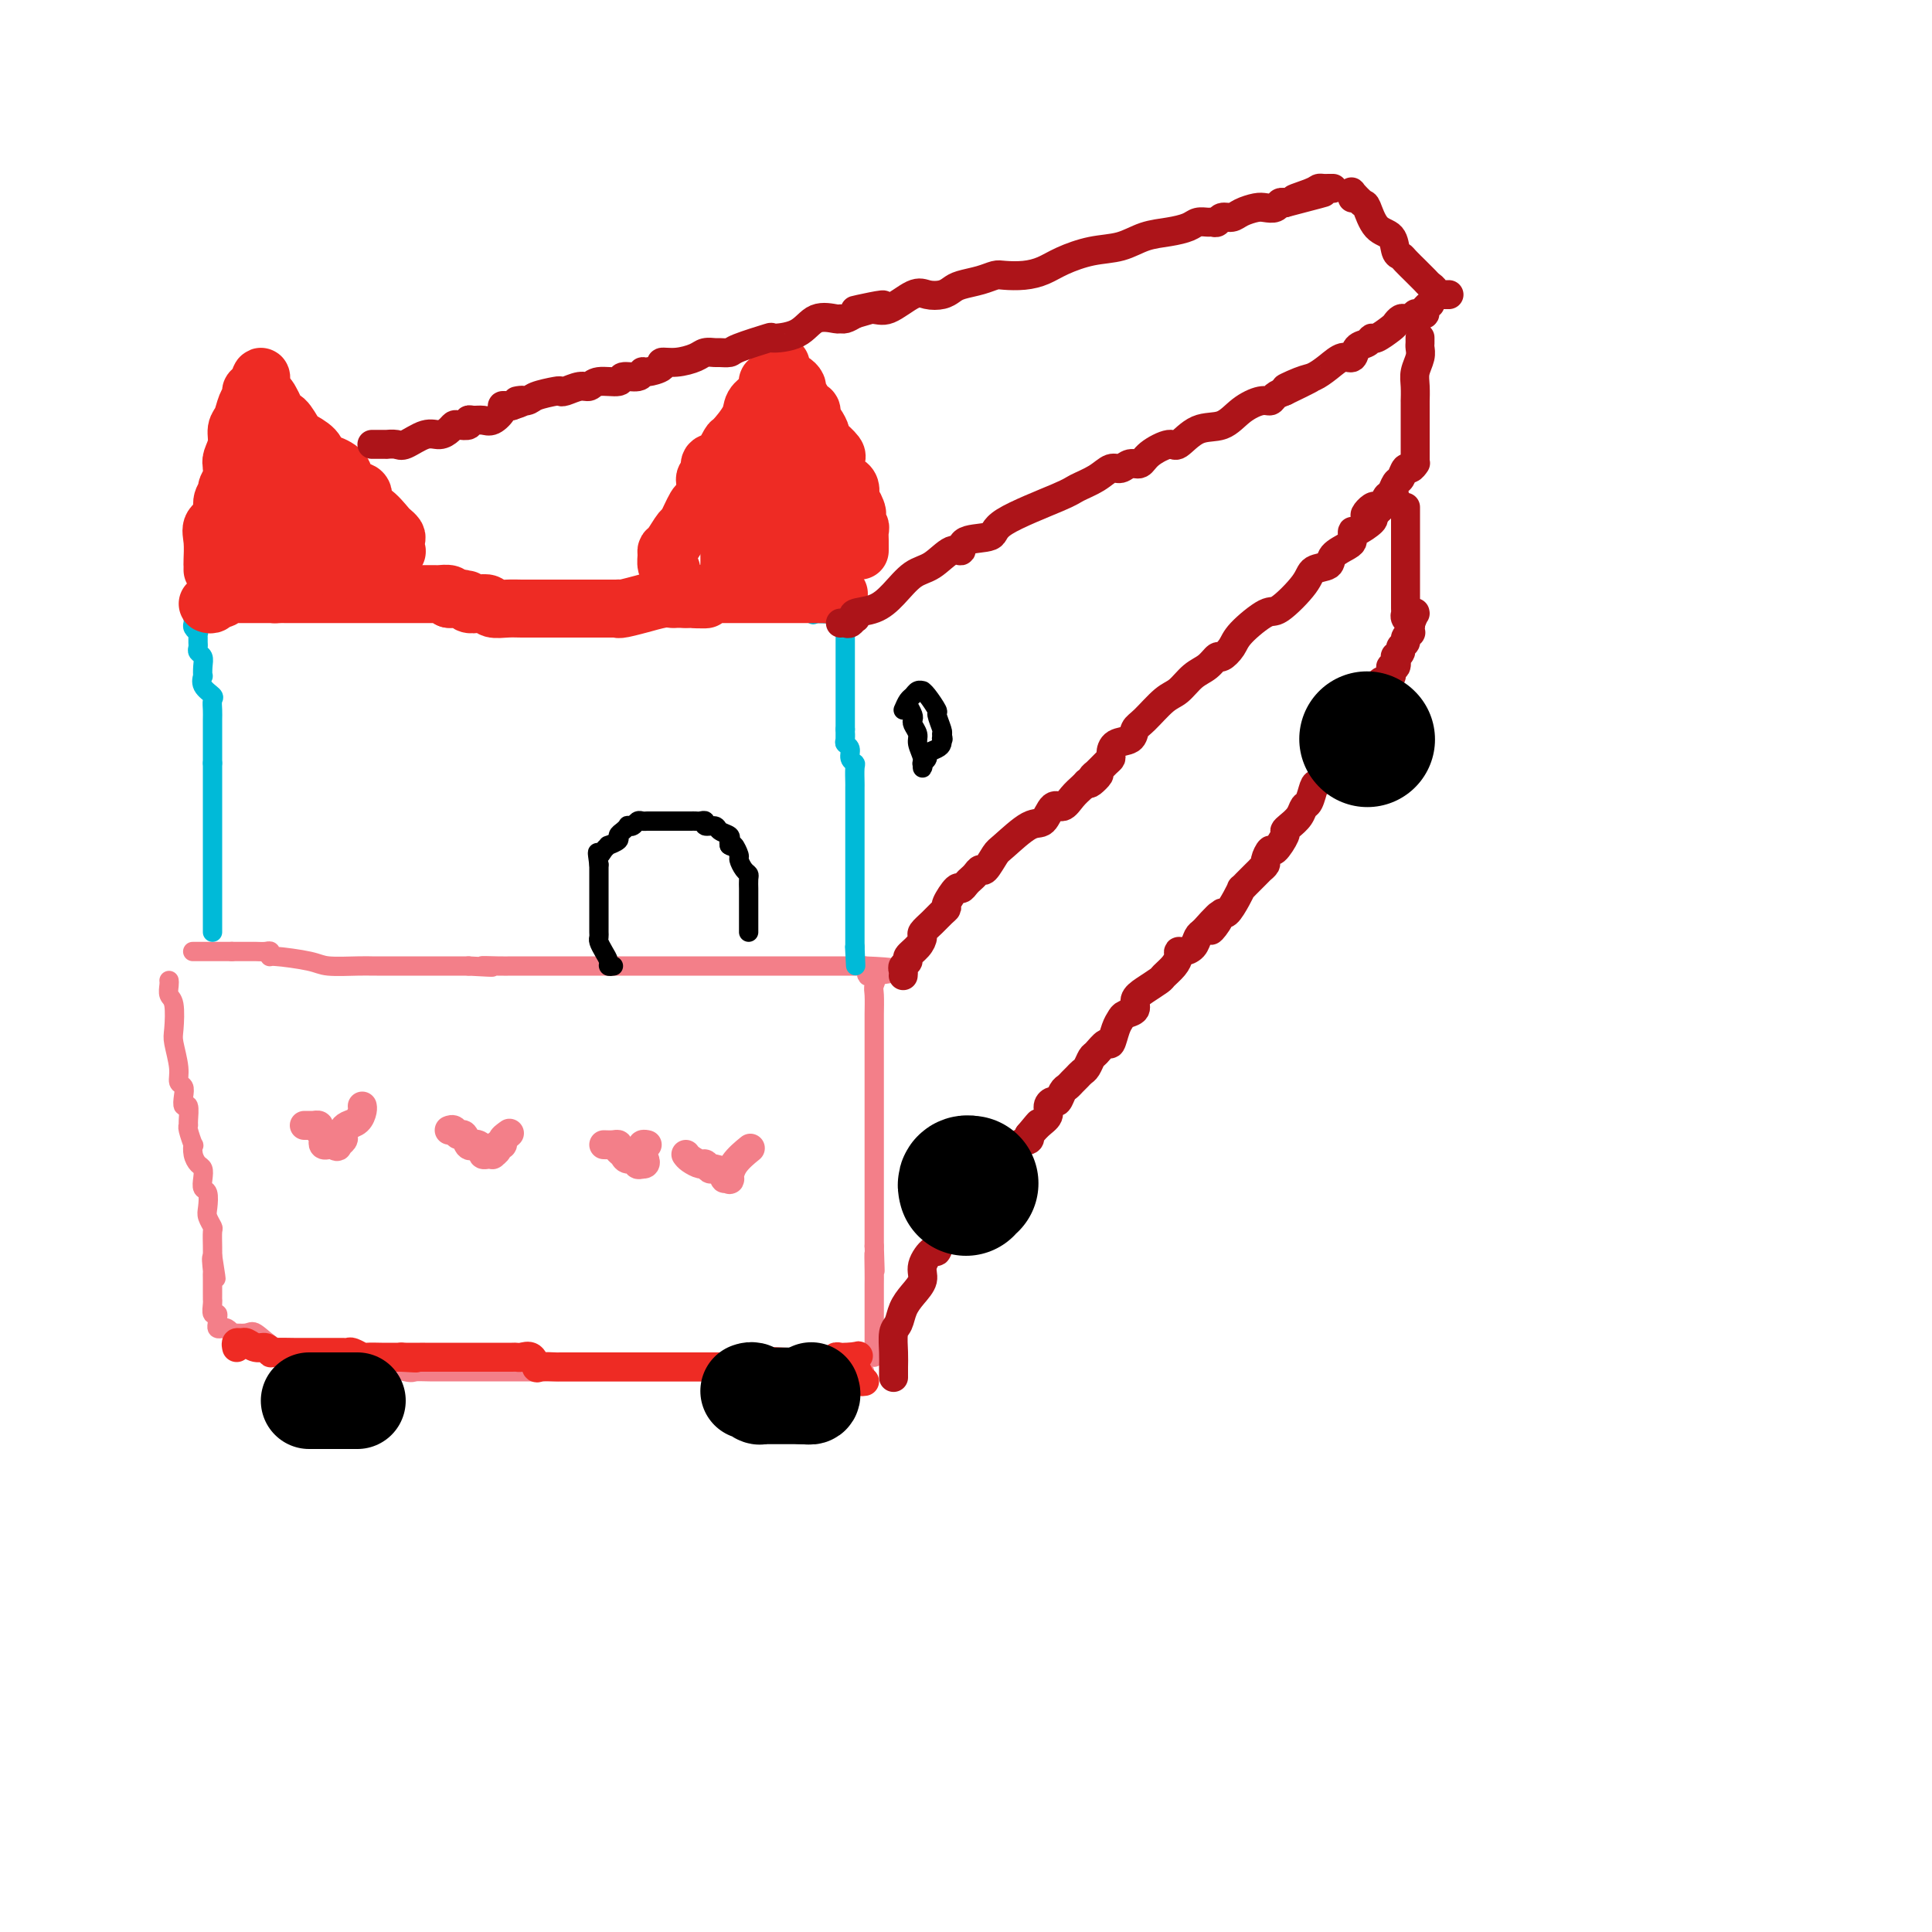 <svg viewBox='0 0 400 400' version='1.1' xmlns='http://www.w3.org/2000/svg' xmlns:xlink='http://www.w3.org/1999/xlink'><g fill='none' stroke='#F37F89' stroke-width='4' stroke-linecap='round' stroke-linejoin='round'><path d='M40,197c-0.089,0.000 -0.177,0.000 0,0c0.177,0.000 0.621,0.000 1,0c0.379,0.000 0.693,0.000 1,0c0.307,0.000 0.607,0.000 1,0c0.393,-0.000 0.879,0.000 1,0c0.121,-0.000 -0.121,0.000 0,0c0.121,0.000 0.607,0.000 1,0c0.393,0.000 0.693,0.000 1,0c0.307,0.000 0.621,-0.000 1,0c0.379,0.000 0.823,0.000 1,0c0.177,-0.000 0.089,0.000 0,0'/><path d='M48,197c1.416,-0.000 0.956,-0.000 1,0c0.044,0.000 0.593,0.000 1,0c0.407,-0.000 0.673,-0.001 1,0c0.327,0.001 0.715,0.004 1,0c0.285,-0.004 0.466,-0.016 1,0c0.534,0.016 1.421,0.060 2,0c0.579,-0.060 0.851,-0.222 1,0c0.149,0.222 0.175,0.830 0,1c-0.175,0.170 -0.551,-0.098 1,0c1.551,0.098 5.030,0.562 7,1c1.970,0.438 2.430,0.849 4,1c1.570,0.151 4.248,0.040 6,0c1.752,-0.040 2.578,-0.011 3,0c0.422,0.011 0.442,0.003 1,0c0.558,-0.003 1.656,-0.001 2,0c0.344,0.001 -0.065,0.000 0,0c0.065,-0.000 0.604,-0.000 1,0c0.396,0.000 0.648,0.000 1,0c0.352,-0.000 0.805,-0.000 1,0c0.195,0.000 0.132,0.000 1,0c0.868,-0.000 2.666,-0.000 4,0c1.334,0.000 2.202,0.000 3,0c0.798,-0.000 1.524,-0.000 2,0c0.476,0.000 0.702,0.000 1,0c0.298,-0.000 0.667,-0.000 1,0c0.333,0.000 0.628,0.000 1,0c0.372,-0.000 0.821,-0.000 1,0c0.179,0.000 0.090,0.000 0,0'/><path d='M97,200c8.116,0.464 3.907,0.124 3,0c-0.907,-0.124 1.489,-0.033 3,0c1.511,0.033 2.136,0.009 3,0c0.864,-0.009 1.966,-0.002 3,0c1.034,0.002 1.998,0.001 3,0c1.002,-0.001 2.041,-0.000 3,0c0.959,0.000 1.838,0.000 3,0c1.162,-0.000 2.607,-0.000 4,0c1.393,0.000 2.734,0.000 4,0c1.266,-0.000 2.457,-0.000 4,0c1.543,0.000 3.440,0.000 5,0c1.560,-0.000 2.785,-0.000 4,0c1.215,0.000 2.419,0.000 4,0c1.581,-0.000 3.537,-0.000 5,0c1.463,0.000 2.433,0.000 3,0c0.567,-0.000 0.730,-0.000 1,0c0.270,0.000 0.648,0.000 1,0c0.352,-0.000 0.677,-0.000 1,0c0.323,0.000 0.642,0.000 1,0c0.358,-0.000 0.753,-0.000 1,0c0.247,0.000 0.344,0.000 1,0c0.656,-0.000 1.869,-0.000 3,0c1.131,0.000 2.178,0.000 3,0c0.822,0.000 1.418,-0.000 2,0c0.582,0.000 1.150,0.000 2,0c0.850,0.000 1.982,-0.000 3,0c1.018,0.000 1.922,0.000 3,0c1.078,0.000 2.330,-0.000 3,0c0.670,0.000 0.757,0.000 1,0c0.243,0.000 0.641,-0.000 1,0c0.359,0.000 0.680,0.000 1,0'/><path d='M179,200c13.138,0.481 4.985,1.683 2,2c-2.985,0.317 -0.800,-0.252 0,0c0.800,0.252 0.214,1.323 0,2c-0.214,0.677 -0.057,0.958 0,2c0.057,1.042 0.015,2.845 0,4c-0.015,1.155 -0.004,1.662 0,2c0.004,0.338 0.001,0.506 0,1c-0.001,0.494 -0.000,1.312 0,2c0.000,0.688 0.000,1.245 0,2c-0.000,0.755 -0.000,1.708 0,2c0.000,0.292 0.000,-0.077 0,0c-0.000,0.077 -0.000,0.598 0,1c0.000,0.402 0.000,0.683 0,1c-0.000,0.317 -0.000,0.671 0,1c0.000,0.329 0.000,0.635 0,1c-0.000,0.365 -0.000,0.790 0,1c0.000,0.210 0.000,0.205 0,1c-0.000,0.795 -0.000,2.392 0,3c0.000,0.608 0.000,0.229 0,1c-0.000,0.771 -0.000,2.694 0,4c0.000,1.306 0.000,1.995 0,3c-0.000,1.005 -0.000,2.327 0,4c0.000,1.673 0.000,3.697 0,5c-0.000,1.303 -0.000,1.885 0,3c0.000,1.115 0.000,2.762 0,4c-0.000,1.238 -0.000,2.068 0,3c0.000,0.932 0.000,1.966 0,3'/><path d='M181,258c0.309,9.279 0.083,3.476 0,2c-0.083,-1.476 -0.022,1.375 0,3c0.022,1.625 0.006,2.025 0,3c-0.006,0.975 -0.002,2.524 0,4c0.002,1.476 0.000,2.879 0,4c-0.000,1.121 -0.000,1.961 0,3c0.000,1.039 0.000,2.279 0,3c-0.000,0.721 -0.000,0.925 0,1c0.000,0.075 0.000,0.021 0,0c-0.000,-0.021 -0.000,-0.011 0,0'/><path d='M35,203c0.030,0.220 0.059,0.440 0,1c-0.059,0.560 -0.208,1.458 0,2c0.208,0.542 0.773,0.726 1,2c0.227,1.274 0.117,3.636 0,5c-0.117,1.364 -0.241,1.730 0,3c0.241,1.270 0.848,3.445 1,5c0.152,1.555 -0.152,2.491 0,3c0.152,0.509 0.759,0.592 1,1c0.241,0.408 0.118,1.143 0,2c-0.118,0.857 -0.229,1.838 0,2c0.229,0.162 0.797,-0.495 1,0c0.203,0.495 0.041,2.141 0,3c-0.041,0.859 0.041,0.929 0,1c-0.041,0.071 -0.204,0.141 0,1c0.204,0.859 0.776,2.505 1,3c0.224,0.495 0.099,-0.163 0,0c-0.099,0.163 -0.171,1.147 0,2c0.171,0.853 0.585,1.575 1,2c0.415,0.425 0.829,0.555 1,1c0.171,0.445 0.097,1.207 0,2c-0.097,0.793 -0.218,1.617 0,2c0.218,0.383 0.777,0.324 1,1c0.223,0.676 0.112,2.086 0,3c-0.112,0.914 -0.226,1.333 0,2c0.226,0.667 0.793,1.581 1,2c0.207,0.419 0.056,0.344 0,1c-0.056,0.656 -0.016,2.045 0,3c0.016,0.955 0.008,1.478 0,2'/><path d='M44,260c1.392,8.915 0.373,2.702 0,1c-0.373,-1.702 -0.100,1.106 0,2c0.100,0.894 0.027,-0.125 0,0c-0.027,0.125 -0.007,1.394 0,2c0.007,0.606 0.001,0.548 0,1c-0.001,0.452 0.004,1.413 0,2c-0.004,0.587 -0.015,0.801 0,1c0.015,0.199 0.057,0.382 0,1c-0.057,0.618 -0.212,1.672 0,2c0.212,0.328 0.792,-0.070 1,0c0.208,0.070 0.044,0.606 0,1c-0.044,0.394 0.031,0.645 0,1c-0.031,0.355 -0.169,0.813 0,1c0.169,0.187 0.644,0.103 1,0c0.356,-0.103 0.594,-0.227 1,0c0.406,0.227 0.982,0.803 1,1c0.018,0.197 -0.521,0.015 0,0c0.521,-0.015 2.103,0.139 3,0c0.897,-0.139 1.110,-0.569 2,0c0.890,0.569 2.459,2.137 4,3c1.541,0.863 3.055,1.020 4,1c0.945,-0.020 1.321,-0.216 2,0c0.679,0.216 1.663,0.845 3,1c1.337,0.155 3.029,-0.165 4,0c0.971,0.165 1.223,0.814 2,1c0.777,0.186 2.079,-0.090 3,0c0.921,0.090 1.460,0.545 2,1'/><path d='M77,283c5.412,1.177 2.941,0.119 3,0c0.059,-0.119 2.648,0.700 4,1c1.352,0.300 1.468,0.080 2,0c0.532,-0.080 1.482,-0.022 3,0c1.518,0.022 3.605,0.006 5,0c1.395,-0.006 2.096,-0.002 3,0c0.904,0.002 2.009,0.000 3,0c0.991,-0.000 1.869,-0.000 3,0c1.131,0.000 2.515,0.000 4,0c1.485,-0.000 3.072,-0.000 4,0c0.928,0.000 1.197,0.000 2,0c0.803,-0.000 2.138,-0.000 3,0c0.862,0.000 1.250,0.000 2,0c0.750,-0.000 1.864,-0.000 3,0c1.136,0.000 2.296,0.000 3,0c0.704,-0.000 0.954,-0.000 2,0c1.046,0.000 2.889,0.000 4,0c1.111,-0.000 1.489,-0.000 2,0c0.511,0.000 1.156,0.000 2,0c0.844,-0.000 1.888,-0.000 3,0c1.112,0.000 2.292,0.000 3,0c0.708,-0.000 0.943,-0.000 2,0c1.057,0.000 2.937,0.000 4,0c1.063,-0.000 1.309,-0.000 2,0c0.691,0.000 1.826,0.000 3,0c1.174,0.000 2.387,-0.000 3,0c0.613,0.000 0.626,0.000 1,0c0.374,0.000 1.111,-0.000 2,0c0.889,0.000 1.932,0.000 3,0c1.068,0.000 2.162,0.000 3,0c0.838,0.000 1.419,0.000 2,0'/><path d='M165,284c13.797,0.155 4.288,0.041 1,0c-3.288,-0.041 -0.356,-0.011 1,0c1.356,0.011 1.137,0.003 1,0c-0.137,-0.003 -0.191,-0.001 0,0c0.191,0.001 0.628,0.000 1,0c0.372,-0.000 0.681,-0.000 1,0c0.319,0.000 0.649,0.000 1,0c0.351,-0.000 0.724,-0.000 1,0c0.276,0.000 0.455,0.000 1,0c0.545,-0.000 1.456,-0.000 2,0c0.544,0.000 0.720,0.000 1,0c0.280,-0.000 0.663,-0.000 1,0c0.337,0.000 0.629,0.000 1,0c0.371,-0.000 0.820,-0.000 1,0c0.180,0.000 0.090,0.000 0,0'/></g>
<g fill='none' stroke='#00BAD8' stroke-width='4' stroke-linecap='round' stroke-linejoin='round'><path d='M44,193c0.000,-0.351 0.000,-0.702 0,-1c0.000,-0.298 0.000,-0.542 0,-1c0.000,-0.458 0.000,-1.129 0,-2c0.000,-0.871 0.000,-1.941 0,-3c0.000,-1.059 0.000,-2.106 0,-3c0.000,-0.894 0.000,-1.635 0,-2c0.000,-0.365 0.000,-0.353 0,-1c0.000,-0.647 -0.000,-1.952 0,-3c0.000,-1.048 0.000,-1.838 0,-2c0.000,-0.162 0.000,0.305 0,0c0.000,-0.305 0.000,-1.382 0,-2c0.000,-0.618 0.000,-0.777 0,-1c0.000,-0.223 0.000,-0.511 0,-1c0.000,-0.489 0.000,-1.178 0,-2c0.000,-0.822 0.000,-1.778 0,-2c0.000,-0.222 -0.000,0.292 0,0c0.000,-0.292 0.000,-1.388 0,-2c0.000,-0.612 -0.000,-0.741 0,-1c0.000,-0.259 0.000,-0.647 0,-1c0.000,-0.353 -0.000,-0.672 0,-1c0.000,-0.328 0.000,-0.665 0,-1c0.000,-0.335 -0.000,-0.667 0,-1c0.000,-0.333 0.000,-0.667 0,-1c-0.000,-0.333 0.000,-0.667 0,-1'/><path d='M44,158c0.000,-5.548 0.000,-1.920 0,-1c-0.000,0.920 -0.000,-0.870 0,-2c0.000,-1.130 0.000,-1.601 0,-2c-0.000,-0.399 -0.001,-0.727 0,-1c0.001,-0.273 0.002,-0.492 0,-1c-0.002,-0.508 -0.008,-1.304 0,-2c0.008,-0.696 0.030,-1.291 0,-2c-0.030,-0.709 -0.113,-1.533 0,-2c0.113,-0.467 0.422,-0.576 0,-1c-0.422,-0.424 -1.576,-1.164 -2,-2c-0.424,-0.836 -0.117,-1.768 0,-2c0.117,-0.232 0.046,0.236 0,0c-0.046,-0.236 -0.065,-1.177 0,-2c0.065,-0.823 0.214,-1.530 0,-2c-0.214,-0.470 -0.790,-0.704 -1,-1c-0.210,-0.296 -0.055,-0.653 0,-1c0.055,-0.347 0.011,-0.684 0,-1c-0.011,-0.316 0.011,-0.609 0,-1c-0.011,-0.391 -0.055,-0.878 0,-1c0.055,-0.122 0.211,0.122 0,0c-0.211,-0.122 -0.788,-0.610 -1,-1c-0.212,-0.390 -0.061,-0.683 0,-1c0.061,-0.317 0.030,-0.659 0,-1'/><path d='M40,128c-0.672,-4.798 -0.352,-1.792 0,-1c0.352,0.792 0.738,-0.629 1,-1c0.262,-0.371 0.402,0.307 1,0c0.598,-0.307 1.653,-1.599 2,-2c0.347,-0.401 -0.014,0.088 0,0c0.014,-0.088 0.404,-0.755 1,-1c0.596,-0.245 1.399,-0.069 2,0c0.601,0.069 1.000,0.033 1,0c0.000,-0.033 -0.399,-0.061 0,0c0.399,0.061 1.596,0.213 2,0c0.404,-0.213 0.015,-0.789 0,-1c-0.015,-0.211 0.343,-0.057 1,0c0.657,0.057 1.614,0.015 2,0c0.386,-0.015 0.201,-0.004 1,0c0.799,0.004 2.583,0.001 4,0c1.417,-0.001 2.467,0.000 3,0c0.533,-0.000 0.550,-0.001 1,0c0.450,0.001 1.332,0.004 2,0c0.668,-0.004 1.122,-0.015 2,0c0.878,0.015 2.180,0.057 3,0c0.820,-0.057 1.160,-0.211 2,0c0.840,0.211 2.181,0.789 3,1c0.819,0.211 1.115,0.057 2,0c0.885,-0.057 2.360,-0.015 3,0c0.640,0.015 0.447,0.003 1,0c0.553,-0.003 1.853,0.002 3,0c1.147,-0.002 2.142,-0.012 3,0c0.858,0.012 1.581,0.044 2,0c0.419,-0.044 0.536,-0.166 1,0c0.464,0.166 1.275,0.619 2,1c0.725,0.381 1.362,0.691 2,1'/><path d='M93,125c6.680,0.464 3.380,0.124 3,0c-0.380,-0.124 2.160,-0.033 4,0c1.840,0.033 2.982,0.009 4,0c1.018,-0.009 1.913,-0.002 3,0c1.087,0.002 2.366,0.001 3,0c0.634,-0.001 0.625,-0.000 1,0c0.375,0.000 1.135,0.000 2,0c0.865,-0.000 1.834,-0.000 3,0c1.166,0.000 2.530,0.000 3,0c0.470,-0.000 0.047,-0.000 1,0c0.953,0.000 3.280,0.000 4,0c0.720,-0.000 -0.169,-0.000 0,0c0.169,0.000 1.397,0.000 2,0c0.603,-0.000 0.583,-0.000 1,0c0.417,0.000 1.271,-0.000 2,0c0.729,0.000 1.334,0.000 2,0c0.666,-0.000 1.392,-0.000 3,0c1.608,0.000 4.097,0.000 6,0c1.903,-0.000 3.220,-0.000 4,0c0.780,0.000 1.023,0.000 2,0c0.977,-0.000 2.689,-0.000 4,0c1.311,0.000 2.220,0.000 3,0c0.780,-0.000 1.431,-0.000 2,0c0.569,0.000 1.056,0.001 2,0c0.944,-0.001 2.345,-0.002 3,0c0.655,0.002 0.565,0.008 1,0c0.435,-0.008 1.396,-0.030 2,0c0.604,0.030 0.853,0.111 1,0c0.147,-0.111 0.193,-0.415 1,0c0.807,0.415 2.373,1.547 3,2c0.627,0.453 0.313,0.226 0,0'/><path d='M168,127c11.797,0.309 3.788,0.083 1,0c-2.788,-0.083 -0.357,-0.023 1,0c1.357,0.023 1.639,0.010 2,0c0.361,-0.010 0.801,-0.015 1,0c0.199,0.015 0.159,0.050 0,0c-0.159,-0.050 -0.435,-0.185 0,0c0.435,0.185 1.581,0.692 2,1c0.419,0.308 0.112,0.419 0,1c-0.112,0.581 -0.030,1.633 0,2c0.030,0.367 0.008,0.048 0,0c-0.008,-0.048 -0.002,0.176 0,1c0.002,0.824 0.001,2.248 0,3c-0.001,0.752 -0.000,0.833 0,1c0.000,0.167 0.000,0.420 0,1c-0.000,0.580 -0.000,1.487 0,2c0.000,0.513 0.000,0.633 0,1c-0.000,0.367 -0.000,0.983 0,2c0.000,1.017 0.000,2.435 0,3c-0.000,0.565 -0.000,0.275 0,1c0.000,0.725 0.000,2.464 0,3c-0.000,0.536 -0.000,-0.133 0,0c0.000,0.133 0.000,1.066 0,2'/><path d='M175,151c-0.005,3.738 -0.016,1.583 0,1c0.016,-0.583 0.061,0.408 0,1c-0.061,0.592 -0.227,0.787 0,1c0.227,0.213 0.845,0.446 1,1c0.155,0.554 -0.155,1.429 0,2c0.155,0.571 0.774,0.839 1,1c0.226,0.161 0.061,0.216 0,1c-0.061,0.784 -0.016,2.298 0,3c0.016,0.702 0.004,0.593 0,1c-0.004,0.407 -0.001,1.330 0,2c0.001,0.670 0.000,1.086 0,2c-0.000,0.914 -0.000,2.326 0,3c0.000,0.674 0.000,0.609 0,1c-0.000,0.391 -0.000,1.238 0,2c0.000,0.762 0.000,1.439 0,2c-0.000,0.561 -0.000,1.005 0,2c0.000,0.995 0.000,2.542 0,3c-0.000,0.458 -0.000,-0.173 0,0c0.000,0.173 0.000,1.149 0,2c-0.000,0.851 -0.000,1.576 0,2c0.000,0.424 0.000,0.546 0,1c-0.000,0.454 -0.000,1.240 0,2c0.000,0.760 0.000,1.495 0,2c-0.000,0.505 -0.000,0.779 0,1c0.000,0.221 0.000,0.388 0,1c-0.000,0.612 -0.000,1.670 0,2c0.000,0.330 0.000,-0.066 0,0c-0.000,0.066 -0.000,0.595 0,1c0.000,0.405 0.000,0.687 0,1c-0.000,0.313 0.000,0.656 0,1'/><path d='M177,196c0.310,7.190 0.083,2.667 0,1c-0.083,-1.667 -0.024,-0.476 0,0c0.024,0.476 0.012,0.238 0,0'/></g>
<g fill='none' stroke='#EE2B24' stroke-width='12' stroke-linecap='round' stroke-linejoin='round'><path d='M43,125c0.334,0.121 0.668,0.243 1,0c0.332,-0.243 0.663,-0.850 1,-1c0.337,-0.150 0.682,0.156 1,0c0.318,-0.156 0.610,-0.774 1,-1c0.390,-0.226 0.878,-0.061 1,0c0.122,0.061 -0.122,0.016 0,0c0.122,-0.016 0.610,-0.004 1,0c0.390,0.004 0.682,0.001 1,0c0.318,-0.001 0.663,-0.000 1,0c0.337,0.000 0.668,0.000 1,0c0.332,-0.000 0.666,-0.000 1,0c0.334,0.000 0.667,0.000 1,0c0.333,-0.000 0.667,-0.000 1,0c0.333,0.000 0.667,0.000 1,0c0.333,-0.000 0.667,-0.000 1,0'/><path d='M57,123c2.118,-0.309 0.413,-0.083 0,0c-0.413,0.083 0.467,0.022 1,0c0.533,-0.022 0.719,-0.006 1,0c0.281,0.006 0.657,0.002 1,0c0.343,-0.002 0.654,-0.000 1,0c0.346,0.000 0.727,0.000 1,0c0.273,-0.000 0.439,-0.000 1,0c0.561,0.000 1.516,0.000 2,0c0.484,-0.000 0.497,-0.000 1,0c0.503,0.000 1.497,0.000 2,0c0.503,-0.000 0.516,-0.000 1,0c0.484,0.000 1.440,0.000 2,0c0.560,-0.000 0.723,-0.000 1,0c0.277,0.000 0.668,0.000 1,0c0.332,-0.000 0.604,-0.000 1,0c0.396,0.000 0.916,0.000 1,0c0.084,-0.000 -0.268,-0.000 0,0c0.268,0.000 1.157,0.000 2,0c0.843,-0.000 1.641,-0.000 2,0c0.359,0.000 0.280,0.000 1,0c0.720,-0.000 2.239,-0.000 3,0c0.761,0.000 0.762,0.000 1,0c0.238,-0.000 0.712,-0.000 1,0c0.288,0.000 0.391,0.000 1,0c0.609,-0.000 1.726,-0.001 2,0c0.274,0.001 -0.294,0.003 0,0c0.294,-0.003 1.450,-0.011 2,0c0.550,0.011 0.494,0.041 1,0c0.506,-0.041 1.573,-0.155 2,0c0.427,0.155 0.213,0.577 0,1'/><path d='M93,124c5.971,0.171 2.900,0.097 2,0c-0.900,-0.097 0.373,-0.218 1,0c0.627,0.218 0.608,0.776 1,1c0.392,0.224 1.196,0.112 2,0c0.804,-0.112 1.609,-0.226 2,0c0.391,0.226 0.367,0.793 1,1c0.633,0.207 1.923,0.056 3,0c1.077,-0.056 1.942,-0.015 3,0c1.058,0.015 2.310,0.004 3,0c0.690,-0.004 0.817,-0.001 1,0c0.183,0.001 0.420,0.000 1,0c0.580,-0.000 1.502,-0.000 2,0c0.498,0.000 0.571,0.000 1,0c0.429,-0.000 1.214,-0.000 2,0c0.786,0.000 1.571,0.000 2,0c0.429,-0.000 0.500,-0.000 1,0c0.500,0.000 1.430,0.000 2,0c0.570,-0.000 0.780,-0.000 1,0c0.220,0.000 0.451,0.001 1,0c0.549,-0.001 1.417,-0.004 2,0c0.583,0.004 0.881,0.016 1,0c0.119,-0.016 0.059,-0.061 0,0c-0.059,0.061 -0.118,0.226 1,0c1.118,-0.226 3.413,-0.845 4,-1c0.587,-0.155 -0.533,0.155 0,0c0.533,-0.155 2.721,-0.774 4,-1c1.279,-0.226 1.649,-0.061 2,0c0.351,0.061 0.682,0.016 1,0c0.318,-0.016 0.624,-0.004 1,0c0.376,0.004 0.822,0.001 1,0c0.178,-0.001 0.089,-0.001 0,0'/><path d='M142,124c7.690,0.061 2.416,0.212 1,0c-1.416,-0.212 1.025,-0.789 2,-1c0.975,-0.211 0.485,-0.057 1,0c0.515,0.057 2.036,0.015 3,0c0.964,-0.015 1.371,-0.004 2,0c0.629,0.004 1.478,0.001 2,0c0.522,-0.001 0.716,-0.000 1,0c0.284,0.000 0.658,0.000 1,0c0.342,-0.000 0.651,-0.000 1,0c0.349,0.000 0.737,0.000 1,0c0.263,-0.000 0.399,-0.000 1,0c0.601,0.000 1.666,0.000 2,0c0.334,-0.000 -0.064,-0.000 0,0c0.064,0.000 0.591,0.000 1,0c0.409,-0.000 0.701,-0.000 1,0c0.299,0.000 0.605,0.000 1,0c0.395,-0.000 0.879,-0.000 1,0c0.121,0.000 -0.121,0.000 0,0c0.121,-0.000 0.606,-0.000 1,0c0.394,0.000 0.697,0.000 1,0c0.303,-0.000 0.606,-0.000 1,0c0.394,0.000 0.879,0.000 1,0c0.121,-0.000 -0.122,-0.000 0,0c0.122,0.000 0.610,0.000 1,0c0.390,-0.000 0.683,0.000 1,0c0.317,0.000 0.659,0.000 1,0'/><path d='M171,123c4.733,-0.156 2.067,-0.044 1,0c-1.067,0.044 -0.533,0.022 0,0'/><path d='M139,118c-0.427,-0.225 -0.853,-0.450 -1,-1c-0.147,-0.550 -0.013,-1.425 0,-2c0.013,-0.575 -0.095,-0.848 0,-1c0.095,-0.152 0.392,-0.182 1,-1c0.608,-0.818 1.526,-2.425 2,-3c0.474,-0.575 0.504,-0.119 1,-1c0.496,-0.881 1.458,-3.099 2,-4c0.542,-0.901 0.666,-0.483 1,-1c0.334,-0.517 0.880,-1.967 1,-3c0.120,-1.033 -0.185,-1.647 0,-2c0.185,-0.353 0.859,-0.445 1,-1c0.141,-0.555 -0.253,-1.573 0,-2c0.253,-0.427 1.152,-0.264 2,-1c0.848,-0.736 1.645,-2.371 2,-3c0.355,-0.629 0.267,-0.252 1,-1c0.733,-0.748 2.286,-2.621 3,-4c0.714,-1.379 0.587,-2.264 1,-3c0.413,-0.736 1.364,-1.321 2,-2c0.636,-0.679 0.955,-1.450 1,-2c0.045,-0.550 -0.184,-0.879 0,-1c0.184,-0.121 0.780,-0.032 1,0c0.220,0.032 0.063,0.009 0,0c-0.063,-0.009 -0.031,-0.005 0,0'/><path d='M160,79c3.263,-6.311 0.919,-2.587 0,0c-0.919,2.587 -0.414,4.037 0,5c0.414,0.963 0.738,1.438 1,2c0.262,0.562 0.463,1.211 1,2c0.537,0.789 1.411,1.717 2,3c0.589,1.283 0.893,2.919 1,4c0.107,1.081 0.017,1.606 0,2c-0.017,0.394 0.038,0.658 0,1c-0.038,0.342 -0.169,0.763 0,1c0.169,0.237 0.637,0.290 1,1c0.363,0.710 0.619,2.078 1,3c0.381,0.922 0.886,1.397 1,2c0.114,0.603 -0.162,1.332 0,2c0.162,0.668 0.762,1.275 1,2c0.238,0.725 0.113,1.568 0,2c-0.113,0.432 -0.212,0.453 0,1c0.212,0.547 0.737,1.621 1,2c0.263,0.379 0.264,0.063 0,0c-0.264,-0.063 -0.792,0.127 -1,0c-0.208,-0.127 -0.094,-0.573 -1,0c-0.906,0.573 -2.830,2.164 -4,3c-1.170,0.836 -1.585,0.918 -2,1'/><path d='M162,118c-1.837,0.558 -2.429,-0.046 -3,0c-0.571,0.046 -1.120,0.741 -2,1c-0.880,0.259 -2.092,0.082 -3,0c-0.908,-0.082 -1.511,-0.067 -2,0c-0.489,0.067 -0.864,0.188 -1,0c-0.136,-0.188 -0.034,-0.684 0,-1c0.034,-0.316 -0.001,-0.451 0,-1c0.001,-0.549 0.039,-1.513 0,-3c-0.039,-1.487 -0.156,-3.498 0,-5c0.156,-1.502 0.585,-2.497 1,-3c0.415,-0.503 0.815,-0.516 1,-1c0.185,-0.484 0.155,-1.439 0,-2c-0.155,-0.561 -0.435,-0.729 0,-1c0.435,-0.271 1.584,-0.647 2,-1c0.416,-0.353 0.101,-0.683 0,-1c-0.101,-0.317 0.014,-0.621 0,-1c-0.014,-0.379 -0.158,-0.833 0,-1c0.158,-0.167 0.616,-0.048 1,0c0.384,0.048 0.692,0.024 1,0'/><path d='M157,98c1.033,-1.600 0.617,-0.101 1,1c0.383,1.101 1.567,1.805 2,2c0.433,0.195 0.116,-0.120 0,0c-0.116,0.120 -0.031,0.676 0,1c0.031,0.324 0.008,0.415 0,1c-0.008,0.585 -0.002,1.662 0,2c0.002,0.338 0.001,-0.063 0,0c-0.001,0.063 -0.000,0.589 0,1c0.000,0.411 0.000,0.706 0,1c-0.000,0.294 -0.000,0.587 0,1c0.000,0.413 0.000,0.946 0,1c-0.000,0.054 -0.000,-0.370 0,0c0.000,0.370 0.000,1.534 0,2c-0.000,0.466 -0.000,0.233 0,0'/><path d='M44,118c0.005,-0.409 0.009,-0.819 0,-1c-0.009,-0.181 -0.032,-0.135 0,-1c0.032,-0.865 0.118,-2.641 0,-4c-0.118,-1.359 -0.439,-2.300 0,-3c0.439,-0.700 1.638,-1.160 2,-2c0.362,-0.840 -0.113,-2.060 0,-3c0.113,-0.940 0.815,-1.601 1,-2c0.185,-0.399 -0.146,-0.537 0,-1c0.146,-0.463 0.770,-1.250 1,-2c0.230,-0.750 0.066,-1.464 0,-2c-0.066,-0.536 -0.032,-0.896 0,-1c0.032,-0.104 0.064,0.048 0,0c-0.064,-0.048 -0.225,-0.296 0,-1c0.225,-0.704 0.835,-1.866 1,-3c0.165,-1.134 -0.114,-2.241 0,-3c0.114,-0.759 0.622,-1.170 1,-2c0.378,-0.830 0.627,-2.078 1,-3c0.373,-0.922 0.870,-1.517 1,-2c0.130,-0.483 -0.106,-0.852 0,-1c0.106,-0.148 0.553,-0.074 1,0'/><path d='M53,81c1.571,-5.774 0.999,-1.711 1,0c0.001,1.711 0.577,1.068 1,1c0.423,-0.068 0.695,0.437 1,1c0.305,0.563 0.643,1.183 1,2c0.357,0.817 0.733,1.832 1,2c0.267,0.168 0.424,-0.512 1,0c0.576,0.512 1.570,2.217 2,3c0.430,0.783 0.294,0.645 1,1c0.706,0.355 2.253,1.202 3,2c0.747,0.798 0.695,1.545 1,2c0.305,0.455 0.966,0.616 2,1c1.034,0.384 2.439,0.990 3,2c0.561,1.010 0.276,2.425 1,3c0.724,0.575 2.456,0.311 3,1c0.544,0.689 -0.099,2.332 0,3c0.099,0.668 0.941,0.363 2,1c1.059,0.637 2.336,2.217 3,3c0.664,0.783 0.715,0.770 1,1c0.285,0.230 0.803,0.702 1,1c0.197,0.298 0.073,0.420 0,1c-0.073,0.580 -0.097,1.618 0,2c0.097,0.382 0.313,0.109 0,0c-0.313,-0.109 -1.157,-0.055 -2,0'/><path d='M80,114c-0.433,0.411 -0.515,-0.062 -1,0c-0.485,0.062 -1.373,0.661 -2,1c-0.627,0.339 -0.993,0.420 -2,1c-1.007,0.580 -2.657,1.658 -4,2c-1.343,0.342 -2.381,-0.052 -3,0c-0.619,0.052 -0.819,0.550 -2,1c-1.181,0.450 -3.343,0.853 -4,1c-0.657,0.147 0.193,0.040 0,0c-0.193,-0.040 -1.428,-0.011 -2,0c-0.572,0.011 -0.482,0.004 -1,0c-0.518,-0.004 -1.646,-0.007 -2,0c-0.354,0.007 0.064,0.023 0,0c-0.064,-0.023 -0.609,-0.083 -1,0c-0.391,0.083 -0.627,0.311 -1,0c-0.373,-0.311 -0.885,-1.160 -1,-2c-0.115,-0.840 0.165,-1.669 0,-3c-0.165,-1.331 -0.776,-3.163 -1,-5c-0.224,-1.837 -0.060,-3.678 0,-5c0.060,-1.322 0.016,-2.126 0,-3c-0.016,-0.874 -0.004,-1.817 0,-3c0.004,-1.183 0.001,-2.607 0,-3c-0.001,-0.393 -0.000,0.245 0,0c0.000,-0.245 0.000,-1.374 0,-2c-0.000,-0.626 -0.000,-0.750 0,-1c0.000,-0.250 0.000,-0.625 0,-1'/><path d='M53,92c-0.348,-4.423 0.280,-1.482 1,0c0.720,1.482 1.530,1.505 2,2c0.470,0.495 0.600,1.461 1,2c0.400,0.539 1.070,0.652 2,2c0.930,1.348 2.119,3.930 3,6c0.881,2.070 1.455,3.627 2,5c0.545,1.373 1.060,2.563 2,4c0.940,1.437 2.304,3.120 3,4c0.696,0.880 0.722,0.958 1,1c0.278,0.042 0.806,0.048 1,0c0.194,-0.048 0.052,-0.151 0,-1c-0.052,-0.849 -0.014,-2.445 0,-3c0.014,-0.555 0.004,-0.069 0,-1c-0.004,-0.931 -0.001,-3.281 0,-4c0.001,-0.719 0.000,0.191 0,0c-0.000,-0.191 -0.000,-1.483 0,-2c0.000,-0.517 0.000,-0.258 0,0'/><path d='M71,107c0.697,-1.386 1.441,0.149 2,1c0.559,0.851 0.933,1.017 1,1c0.067,-0.017 -0.175,-0.215 0,0c0.175,0.215 0.765,0.845 1,1c0.235,0.155 0.113,-0.166 0,0c-0.113,0.166 -0.219,0.819 0,1c0.219,0.181 0.763,-0.109 1,0c0.237,0.109 0.167,0.617 0,1c-0.167,0.383 -0.429,0.642 0,1c0.429,0.358 1.551,0.817 2,1c0.449,0.183 0.224,0.092 0,0'/><path d='M163,79c0.309,-0.089 0.618,-0.178 1,0c0.382,0.178 0.838,0.623 1,1c0.162,0.377 0.028,0.687 0,1c-0.028,0.313 0.048,0.628 0,1c-0.048,0.372 -0.219,0.802 0,1c0.219,0.198 0.829,0.166 1,0c0.171,-0.166 -0.099,-0.465 0,0c0.099,0.465 0.565,1.696 1,2c0.435,0.304 0.839,-0.318 1,0c0.161,0.318 0.081,1.576 0,2c-0.081,0.424 -0.161,0.013 0,0c0.161,-0.013 0.563,0.373 1,1c0.437,0.627 0.909,1.495 1,2c0.091,0.505 -0.200,0.646 0,1c0.200,0.354 0.891,0.922 1,1c0.109,0.078 -0.363,-0.333 0,0c0.363,0.333 1.561,1.412 2,2c0.439,0.588 0.121,0.686 0,1c-0.121,0.314 -0.044,0.844 0,1c0.044,0.156 0.054,-0.061 0,0c-0.054,0.061 -0.172,0.401 0,1c0.172,0.599 0.635,1.456 1,2c0.365,0.544 0.634,0.775 1,1c0.366,0.225 0.829,0.445 1,1c0.171,0.555 0.049,1.444 0,2c-0.049,0.556 -0.024,0.778 0,1'/><path d='M176,104c2.239,4.046 1.336,1.662 1,1c-0.336,-0.662 -0.104,0.399 0,1c0.104,0.601 0.080,0.742 0,1c-0.080,0.258 -0.218,0.632 0,1c0.218,0.368 0.790,0.729 1,1c0.210,0.271 0.056,0.451 0,1c-0.056,0.549 -0.015,1.467 0,2c0.015,0.533 0.004,0.682 0,1c-0.004,0.318 -0.001,0.805 0,1c0.001,0.195 0.001,0.097 0,0'/></g>
<g fill='none' stroke='#EE2B24' stroke-width='6' stroke-linecap='round' stroke-linejoin='round'><path d='M49,279c-0.095,-0.431 -0.191,-0.863 0,-1c0.191,-0.137 0.668,0.020 1,0c0.332,-0.020 0.520,-0.215 1,0c0.480,0.215 1.253,0.842 2,1c0.747,0.158 1.469,-0.154 2,0c0.531,0.154 0.870,0.773 1,1c0.130,0.227 0.051,0.061 1,0c0.949,-0.061 2.926,-0.016 4,0c1.074,0.016 1.243,0.004 2,0c0.757,-0.004 2.101,-0.001 3,0c0.899,0.001 1.353,-0.001 2,0c0.647,0.001 1.487,0.004 2,0c0.513,-0.004 0.699,-0.015 1,0c0.301,0.015 0.718,0.057 1,0c0.282,-0.057 0.429,-0.211 1,0c0.571,0.211 1.567,0.789 2,1c0.433,0.211 0.304,0.057 1,0c0.696,-0.057 2.218,-0.015 3,0c0.782,0.015 0.826,0.004 1,0c0.174,-0.004 0.478,-0.001 1,0c0.522,0.001 1.261,0.001 2,0'/><path d='M83,281c5.536,0.309 2.377,0.083 1,0c-1.377,-0.083 -0.970,-0.022 0,0c0.970,0.022 2.503,0.006 3,0c0.497,-0.006 -0.043,-0.002 1,0c1.043,0.002 3.668,0.000 5,0c1.332,-0.000 1.373,-0.000 2,0c0.627,0.000 1.842,-0.000 3,0c1.158,0.000 2.260,0.001 3,0c0.740,-0.001 1.119,-0.002 2,0c0.881,0.002 2.264,0.008 3,0c0.736,-0.008 0.825,-0.030 1,0c0.175,0.030 0.436,0.113 1,0c0.564,-0.113 1.430,-0.423 2,0c0.570,0.423 0.844,1.577 1,2c0.156,0.423 0.195,0.113 1,0c0.805,-0.113 2.375,-0.030 3,0c0.625,0.030 0.306,0.008 1,0c0.694,-0.008 2.401,-0.002 4,0c1.599,0.002 3.091,0.001 5,0c1.909,-0.001 4.235,-0.000 6,0c1.765,0.000 2.969,0.000 4,0c1.031,-0.000 1.889,-0.000 3,0c1.111,0.000 2.474,0.000 3,0c0.526,-0.000 0.214,-0.000 1,0c0.786,0.000 2.669,0.000 4,0c1.331,-0.000 2.110,-0.000 3,0c0.890,0.000 1.890,0.000 3,0c1.110,-0.000 2.328,-0.000 3,0c0.672,0.000 0.796,0.000 1,0c0.204,-0.000 0.487,-0.000 1,0c0.513,0.000 1.257,0.000 2,0'/><path d='M159,283c11.893,0.083 3.624,-0.710 1,-1c-2.624,-0.290 0.397,-0.078 2,0c1.603,0.078 1.788,0.021 2,0c0.212,-0.021 0.450,-0.006 1,0c0.550,0.006 1.411,0.001 2,0c0.589,-0.001 0.904,0.001 1,0c0.096,-0.001 -0.028,-0.004 0,0c0.028,0.004 0.207,0.015 1,0c0.793,-0.015 2.202,-0.057 3,0c0.798,0.057 0.987,0.211 1,0c0.013,-0.211 -0.151,-0.789 0,-1c0.151,-0.211 0.618,-0.057 1,0c0.382,0.057 0.681,0.016 1,0c0.319,-0.016 0.660,-0.008 1,0'/><path d='M176,281c2.874,-0.403 1.558,-0.409 1,0c-0.558,0.409 -0.360,1.234 0,2c0.360,0.766 0.880,1.473 1,2c0.120,0.527 -0.160,0.873 0,1c0.160,0.127 0.760,0.036 1,0c0.240,-0.036 0.120,-0.018 0,0'/></g>
<g fill='none' stroke='#AD1419' stroke-width='6' stroke-linecap='round' stroke-linejoin='round'><path d='M77,92c0.182,0.001 0.365,0.002 1,0c0.635,-0.002 1.724,-0.008 2,0c0.276,0.008 -0.260,0.031 0,0c0.260,-0.031 1.316,-0.116 2,0c0.684,0.116 0.996,0.434 2,0c1.004,-0.434 2.702,-1.619 4,-2c1.298,-0.381 2.198,0.043 3,0c0.802,-0.043 1.507,-0.551 2,-1c0.493,-0.449 0.775,-0.838 1,-1c0.225,-0.162 0.392,-0.096 1,0c0.608,0.096 1.657,0.224 2,0c0.343,-0.224 -0.020,-0.799 0,-1c0.020,-0.201 0.421,-0.030 1,0c0.579,0.030 1.335,-0.083 2,0c0.665,0.083 1.239,0.362 2,0c0.761,-0.362 1.709,-1.365 2,-2c0.291,-0.635 -0.076,-0.902 0,-1c0.076,-0.098 0.593,-0.028 1,0c0.407,0.028 0.703,0.014 1,0'/><path d='M106,84c4.608,-1.476 1.627,-1.166 1,-1c-0.627,0.166 1.101,0.189 2,0c0.899,-0.189 0.968,-0.591 2,-1c1.032,-0.409 3.025,-0.827 4,-1c0.975,-0.173 0.930,-0.103 1,0c0.070,0.103 0.254,0.239 1,0c0.746,-0.239 2.053,-0.853 3,-1c0.947,-0.147 1.532,0.172 2,0c0.468,-0.172 0.819,-0.835 2,-1c1.181,-0.165 3.193,0.167 4,0c0.807,-0.167 0.410,-0.832 1,-1c0.590,-0.168 2.166,0.161 3,0c0.834,-0.161 0.925,-0.813 1,-1c0.075,-0.187 0.135,0.091 1,0c0.865,-0.091 2.535,-0.550 3,-1c0.465,-0.450 -0.275,-0.891 0,-1c0.275,-0.109 1.564,0.114 3,0c1.436,-0.114 3.019,-0.566 4,-1c0.981,-0.434 1.361,-0.850 2,-1c0.639,-0.150 1.539,-0.034 2,0c0.461,0.034 0.483,-0.015 1,0c0.517,0.015 1.527,0.094 2,0c0.473,-0.094 0.407,-0.362 2,-1c1.593,-0.638 4.844,-1.645 6,-2c1.156,-0.355 0.218,-0.057 1,0c0.782,0.057 3.283,-0.128 5,-1c1.717,-0.872 2.648,-2.433 4,-3c1.352,-0.567 3.125,-0.142 4,0c0.875,0.142 0.851,-0.000 1,0c0.149,0.000 0.471,0.143 1,0c0.529,-0.143 1.264,-0.571 2,-1'/><path d='M177,65c11.135,-3.153 3.472,-1.535 1,-1c-2.472,0.535 0.247,-0.014 2,0c1.753,0.014 2.539,0.589 4,0c1.461,-0.589 3.597,-2.343 5,-3c1.403,-0.657 2.073,-0.217 3,0c0.927,0.217 2.111,0.212 3,0c0.889,-0.212 1.482,-0.631 2,-1c0.518,-0.369 0.960,-0.687 2,-1c1.040,-0.313 2.680,-0.622 4,-1c1.320,-0.378 2.322,-0.825 3,-1c0.678,-0.175 1.033,-0.078 2,0c0.967,0.078 2.547,0.138 4,0c1.453,-0.138 2.779,-0.475 4,-1c1.221,-0.525 2.339,-1.240 4,-2c1.661,-0.760 3.866,-1.565 6,-2c2.134,-0.435 4.195,-0.498 6,-1c1.805,-0.502 3.352,-1.441 5,-2c1.648,-0.559 3.397,-0.739 5,-1c1.603,-0.261 3.060,-0.605 4,-1c0.940,-0.395 1.364,-0.842 2,-1c0.636,-0.158 1.483,-0.028 2,0c0.517,0.028 0.704,-0.048 1,0c0.296,0.048 0.702,0.219 1,0c0.298,-0.219 0.488,-0.830 1,-1c0.512,-0.170 1.345,0.099 2,0c0.655,-0.099 1.131,-0.566 2,-1c0.869,-0.434 2.131,-0.834 3,-1c0.869,-0.166 1.346,-0.096 2,0c0.654,0.096 1.484,0.218 2,0c0.516,-0.218 0.719,-0.777 1,-1c0.281,-0.223 0.641,-0.112 1,0'/><path d='M266,42c14.356,-3.740 5.746,-1.591 3,-1c-2.746,0.591 0.374,-0.378 2,-1c1.626,-0.622 1.760,-0.899 2,-1c0.240,-0.101 0.586,-0.027 1,0c0.414,0.027 0.894,0.007 1,0c0.106,-0.007 -0.164,-0.002 0,0c0.164,0.002 0.761,0.001 1,0c0.239,-0.001 0.119,-0.000 0,0'/><path d='M174,129c0.338,-0.032 0.676,-0.065 1,0c0.324,0.065 0.635,0.226 1,0c0.365,-0.226 0.785,-0.839 1,-1c0.215,-0.161 0.223,0.129 0,0c-0.223,-0.129 -0.679,-0.676 0,-1c0.679,-0.324 2.492,-0.424 4,-1c1.508,-0.576 2.709,-1.627 4,-3c1.291,-1.373 2.670,-3.069 4,-4c1.330,-0.931 2.610,-1.099 4,-2c1.390,-0.901 2.892,-2.535 4,-3c1.108,-0.465 1.824,0.240 2,0c0.176,-0.240 -0.187,-1.426 1,-2c1.187,-0.574 3.924,-0.538 5,-1c1.076,-0.462 0.490,-1.424 3,-3c2.510,-1.576 8.114,-3.766 11,-5c2.886,-1.234 3.052,-1.512 4,-2c0.948,-0.488 2.677,-1.187 4,-2c1.323,-0.813 2.239,-1.740 3,-2c0.761,-0.260 1.366,0.146 2,0c0.634,-0.146 1.295,-0.845 2,-1c0.705,-0.155 1.454,0.235 2,0c0.546,-0.235 0.890,-1.094 2,-2c1.110,-0.906 2.985,-1.860 4,-2c1.015,-0.140 1.171,0.533 2,0c0.829,-0.533 2.330,-2.271 4,-3c1.670,-0.729 3.507,-0.447 5,-1c1.493,-0.553 2.640,-1.941 4,-3c1.360,-1.059 2.931,-1.789 4,-2c1.069,-0.211 1.634,0.097 2,0c0.366,-0.097 0.533,-0.599 1,-1c0.467,-0.401 1.233,-0.700 2,-1'/><path d='M266,81c10.354,-4.972 3.239,-1.900 1,-1c-2.239,0.900 0.398,-0.370 2,-1c1.602,-0.630 2.168,-0.621 3,-1c0.832,-0.379 1.928,-1.148 3,-2c1.072,-0.852 2.119,-1.788 3,-2c0.881,-0.212 1.596,0.299 2,0c0.404,-0.299 0.497,-1.407 1,-2c0.503,-0.593 1.416,-0.669 2,-1c0.584,-0.331 0.839,-0.915 1,-1c0.161,-0.085 0.228,0.331 1,0c0.772,-0.331 2.248,-1.409 3,-2c0.752,-0.591 0.780,-0.694 1,-1c0.220,-0.306 0.634,-0.813 1,-1c0.366,-0.187 0.686,-0.054 1,0c0.314,0.054 0.623,0.028 1,0c0.377,-0.028 0.823,-0.059 1,0c0.177,0.059 0.085,0.209 0,0c-0.085,-0.209 -0.163,-0.778 0,-1c0.163,-0.222 0.566,-0.098 1,0c0.434,0.098 0.900,0.171 1,0c0.100,-0.171 -0.165,-0.584 0,-1c0.165,-0.416 0.762,-0.833 1,-1c0.238,-0.167 0.119,-0.083 0,0'/><path d='M280,41c0.055,-0.362 0.111,-0.724 0,-1c-0.111,-0.276 -0.387,-0.465 0,0c0.387,0.465 1.437,1.585 2,2c0.563,0.415 0.637,0.125 1,1c0.363,0.875 1.013,2.916 2,4c0.987,1.084 2.309,1.211 3,2c0.691,0.789 0.749,2.240 1,3c0.251,0.760 0.693,0.830 1,1c0.307,0.170 0.478,0.441 1,1c0.522,0.559 1.397,1.407 2,2c0.603,0.593 0.936,0.932 1,1c0.064,0.068 -0.141,-0.136 0,0c0.141,0.136 0.629,0.611 1,1c0.371,0.389 0.624,0.693 1,1c0.376,0.307 0.875,0.618 1,1c0.125,0.382 -0.124,0.834 0,1c0.124,0.166 0.621,0.044 1,0c0.379,-0.044 0.641,-0.012 1,0c0.359,0.012 0.817,0.003 1,0c0.183,-0.003 0.092,-0.002 0,0'/><path d='M187,202c0.034,-0.335 0.068,-0.670 0,-1c-0.068,-0.330 -0.238,-0.656 0,-1c0.238,-0.344 0.885,-0.707 1,-1c0.115,-0.293 -0.303,-0.515 0,-1c0.303,-0.485 1.327,-1.233 2,-2c0.673,-0.767 0.993,-1.554 1,-2c0.007,-0.446 -0.301,-0.551 0,-1c0.301,-0.449 1.212,-1.242 2,-2c0.788,-0.758 1.454,-1.481 2,-2c0.546,-0.519 0.972,-0.836 1,-1c0.028,-0.164 -0.343,-0.177 0,-1c0.343,-0.823 1.401,-2.458 2,-3c0.599,-0.542 0.738,0.008 1,0c0.262,-0.008 0.647,-0.574 1,-1c0.353,-0.426 0.676,-0.713 1,-1c0.324,-0.287 0.650,-0.574 1,-1c0.350,-0.426 0.723,-0.991 1,-1c0.277,-0.009 0.458,0.537 1,0c0.542,-0.537 1.443,-2.155 2,-3c0.557,-0.845 0.768,-0.915 2,-2c1.232,-1.085 3.485,-3.186 5,-4c1.515,-0.814 2.294,-0.340 3,-1c0.706,-0.660 1.341,-2.453 2,-3c0.659,-0.547 1.342,0.152 2,0c0.658,-0.152 1.293,-1.156 2,-2c0.707,-0.844 1.488,-1.527 2,-2c0.512,-0.473 0.756,-0.737 1,-1'/><path d='M225,162c4.412,-3.351 1.943,-0.729 1,0c-0.943,0.729 -0.358,-0.433 0,-1c0.358,-0.567 0.489,-0.537 1,-1c0.511,-0.463 1.401,-1.418 2,-2c0.599,-0.582 0.905,-0.789 1,-1c0.095,-0.211 -0.023,-0.424 0,-1c0.023,-0.576 0.187,-1.513 1,-2c0.813,-0.487 2.276,-0.524 3,-1c0.724,-0.476 0.711,-1.391 1,-2c0.289,-0.609 0.882,-0.911 2,-2c1.118,-1.089 2.762,-2.965 4,-4c1.238,-1.035 2.071,-1.228 3,-2c0.929,-0.772 1.954,-2.121 3,-3c1.046,-0.879 2.111,-1.286 3,-2c0.889,-0.714 1.600,-1.733 2,-2c0.400,-0.267 0.488,0.220 1,0c0.512,-0.220 1.447,-1.147 2,-2c0.553,-0.853 0.723,-1.633 2,-3c1.277,-1.367 3.660,-3.321 5,-4c1.340,-0.679 1.638,-0.083 3,-1c1.362,-0.917 3.787,-3.349 5,-5c1.213,-1.651 1.215,-2.522 2,-3c0.785,-0.478 2.354,-0.561 3,-1c0.646,-0.439 0.369,-1.232 1,-2c0.631,-0.768 2.170,-1.510 3,-2c0.830,-0.490 0.952,-0.726 1,-1c0.048,-0.274 0.024,-0.584 0,-1c-0.024,-0.416 -0.048,-0.936 0,-1c0.048,-0.064 0.167,0.329 1,0c0.833,-0.329 2.381,-1.380 3,-2c0.619,-0.620 0.310,-0.810 0,-1'/><path d='M284,107c9.156,-8.666 2.547,-2.832 0,-1c-2.547,1.832 -1.033,-0.339 0,-1c1.033,-0.661 1.586,0.189 2,0c0.414,-0.189 0.688,-1.418 1,-2c0.312,-0.582 0.661,-0.519 1,-1c0.339,-0.481 0.669,-1.506 1,-2c0.331,-0.494 0.663,-0.458 1,-1c0.337,-0.542 0.679,-1.662 1,-2c0.321,-0.338 0.622,0.105 1,0c0.378,-0.105 0.832,-0.759 1,-1c0.168,-0.241 0.048,-0.069 0,0c-0.048,0.069 -0.024,0.034 0,0'/><path d='M294,70c-0.002,-0.094 -0.004,-0.188 0,0c0.004,0.188 0.015,0.657 0,1c-0.015,0.343 -0.057,0.559 0,1c0.057,0.441 0.211,1.107 0,2c-0.211,0.893 -0.789,2.011 -1,3c-0.211,0.989 -0.057,1.847 0,3c0.057,1.153 0.015,2.599 0,3c-0.015,0.401 -0.004,-0.244 0,0c0.004,0.244 0.001,1.378 0,2c-0.001,0.622 -0.000,0.734 0,1c0.000,0.266 0.000,0.686 0,1c-0.000,0.314 -0.000,0.522 0,1c0.000,0.478 0.000,1.225 0,2c-0.000,0.775 -0.000,1.579 0,2c0.000,0.421 0.000,0.460 0,1c-0.000,0.540 -0.000,1.583 0,2c0.000,0.417 0.000,0.209 0,0'/><path d='M185,285c0.002,0.165 0.004,0.330 0,0c-0.004,-0.330 -0.013,-1.155 0,-2c0.013,-0.845 0.047,-1.710 0,-3c-0.047,-1.290 -0.176,-3.006 0,-4c0.176,-0.994 0.658,-1.265 1,-2c0.342,-0.735 0.543,-1.932 1,-3c0.457,-1.068 1.169,-2.007 2,-3c0.831,-0.993 1.781,-2.042 2,-3c0.219,-0.958 -0.292,-1.826 0,-3c0.292,-1.174 1.388,-2.652 2,-3c0.612,-0.348 0.741,0.436 1,0c0.259,-0.436 0.648,-2.092 1,-3c0.352,-0.908 0.667,-1.070 1,-1c0.333,0.070 0.685,0.371 1,0c0.315,-0.371 0.595,-1.414 1,-2c0.405,-0.586 0.936,-0.716 1,-1c0.064,-0.284 -0.338,-0.721 0,-1c0.338,-0.279 1.415,-0.400 2,-1c0.585,-0.600 0.678,-1.679 1,-2c0.322,-0.321 0.874,0.117 1,0c0.126,-0.117 -0.172,-0.787 0,-1c0.172,-0.213 0.815,0.032 1,0c0.185,-0.032 -0.087,-0.342 0,-1c0.087,-0.658 0.533,-1.666 1,-2c0.467,-0.334 0.954,0.005 1,0c0.046,-0.005 -0.348,-0.354 0,-1c0.348,-0.646 1.439,-1.587 2,-2c0.561,-0.413 0.594,-0.296 1,-1c0.406,-0.704 1.186,-2.228 2,-3c0.814,-0.772 1.661,-0.792 2,-1c0.339,-0.208 0.169,-0.604 0,-1'/><path d='M213,235c3.603,-4.368 1.609,-1.787 1,-1c-0.609,0.787 0.165,-0.218 1,-1c0.835,-0.782 1.729,-1.341 2,-2c0.271,-0.659 -0.082,-1.419 0,-2c0.082,-0.581 0.599,-0.982 1,-1c0.401,-0.018 0.685,0.346 1,0c0.315,-0.346 0.662,-1.402 1,-2c0.338,-0.598 0.668,-0.736 1,-1c0.332,-0.264 0.667,-0.652 1,-1c0.333,-0.348 0.666,-0.655 1,-1c0.334,-0.345 0.671,-0.728 1,-1c0.329,-0.272 0.652,-0.435 1,-1c0.348,-0.565 0.723,-1.534 1,-2c0.277,-0.466 0.456,-0.429 1,-1c0.544,-0.571 1.454,-1.750 2,-2c0.546,-0.250 0.729,0.428 1,0c0.271,-0.428 0.632,-1.963 1,-3c0.368,-1.037 0.744,-1.576 1,-2c0.256,-0.424 0.391,-0.733 1,-1c0.609,-0.267 1.692,-0.490 2,-1c0.308,-0.510 -0.160,-1.305 0,-2c0.160,-0.695 0.947,-1.289 2,-2c1.053,-0.711 2.373,-1.539 3,-2c0.627,-0.461 0.562,-0.554 1,-1c0.438,-0.446 1.378,-1.246 2,-2c0.622,-0.754 0.926,-1.463 1,-2c0.074,-0.537 -0.082,-0.904 0,-1c0.082,-0.096 0.404,0.077 1,0c0.596,-0.077 1.468,-0.405 2,-1c0.532,-0.595 0.723,-1.456 1,-2c0.277,-0.544 0.638,-0.772 1,-1'/><path d='M249,193c5.975,-6.699 2.914,-2.445 2,-1c-0.914,1.445 0.319,0.082 1,-1c0.681,-1.082 0.809,-1.883 1,-2c0.191,-0.117 0.446,0.450 1,0c0.554,-0.450 1.409,-1.917 2,-3c0.591,-1.083 0.919,-1.783 1,-2c0.081,-0.217 -0.084,0.048 0,0c0.084,-0.048 0.419,-0.408 1,-1c0.581,-0.592 1.409,-1.414 2,-2c0.591,-0.586 0.946,-0.936 1,-1c0.054,-0.064 -0.194,0.157 0,0c0.194,-0.157 0.830,-0.694 1,-1c0.170,-0.306 -0.127,-0.383 0,-1c0.127,-0.617 0.677,-1.775 1,-2c0.323,-0.225 0.419,0.484 1,0c0.581,-0.484 1.647,-2.161 2,-3c0.353,-0.839 -0.008,-0.838 0,-1c0.008,-0.162 0.384,-0.485 1,-1c0.616,-0.515 1.473,-1.222 2,-2c0.527,-0.778 0.723,-1.625 1,-2c0.277,-0.375 0.634,-0.276 1,-1c0.366,-0.724 0.742,-2.270 1,-3c0.258,-0.730 0.399,-0.643 1,-1c0.601,-0.357 1.663,-1.157 2,-2c0.337,-0.843 -0.050,-1.730 0,-2c0.050,-0.270 0.538,0.078 1,0c0.462,-0.078 0.897,-0.582 1,-1c0.103,-0.418 -0.127,-0.751 0,-1c0.127,-0.249 0.611,-0.413 1,-1c0.389,-0.587 0.683,-1.596 1,-2c0.317,-0.404 0.659,-0.202 1,0'/><path d='M280,153c4.686,-7.058 0.902,-4.703 0,-4c-0.902,0.703 1.078,-0.247 2,-1c0.922,-0.753 0.786,-1.311 1,-2c0.214,-0.689 0.778,-1.509 1,-2c0.222,-0.491 0.101,-0.652 0,-1c-0.101,-0.348 -0.181,-0.882 0,-1c0.181,-0.118 0.623,0.179 1,0c0.377,-0.179 0.690,-0.835 1,-1c0.310,-0.165 0.618,0.162 1,0c0.382,-0.162 0.838,-0.812 1,-1c0.162,-0.188 0.030,0.085 0,0c-0.030,-0.085 0.044,-0.530 0,-1c-0.044,-0.470 -0.204,-0.966 0,-1c0.204,-0.034 0.771,0.394 1,0c0.229,-0.394 0.118,-1.611 0,-2c-0.118,-0.389 -0.243,0.051 0,0c0.243,-0.051 0.853,-0.592 1,-1c0.147,-0.408 -0.171,-0.683 0,-1c0.171,-0.317 0.830,-0.676 1,-1c0.170,-0.324 -0.151,-0.612 0,-1c0.151,-0.388 0.772,-0.877 1,-1c0.228,-0.123 0.061,0.121 0,0c-0.061,-0.121 -0.018,-0.606 0,-1c0.018,-0.394 0.009,-0.697 0,-1'/><path d='M292,129c1.872,-3.879 0.553,-1.576 0,-1c-0.553,0.576 -0.341,-0.576 0,-1c0.341,-0.424 0.812,-0.121 1,0c0.188,0.121 0.094,0.061 0,0'/><path d='M291,105c-0.000,0.373 -0.000,0.745 0,1c0.000,0.255 0.000,0.392 0,1c-0.000,0.608 -0.000,1.687 0,2c0.000,0.313 0.000,-0.140 0,0c-0.000,0.140 -0.000,0.874 0,2c0.000,1.126 0.000,2.643 0,3c-0.000,0.357 -0.000,-0.448 0,0c0.000,0.448 0.000,2.147 0,3c-0.000,0.853 -0.000,0.859 0,1c0.000,0.141 0.000,0.418 0,1c-0.000,0.582 -0.000,1.469 0,2c0.000,0.531 0.000,0.706 0,1c-0.000,0.294 -0.001,0.709 0,1c0.001,0.291 0.004,0.460 0,1c-0.004,0.540 -0.015,1.451 0,2c0.015,0.549 0.056,0.735 0,1c-0.056,0.265 -0.207,0.610 0,1c0.207,0.390 0.774,0.826 1,1c0.226,0.174 0.113,0.087 0,0'/></g>
<g fill='none' stroke='#000000' stroke-width='28' stroke-linecap='round' stroke-linejoin='round'><path d='M200,246c-0.111,-0.422 -0.222,-0.844 0,-1c0.222,-0.156 0.778,-0.044 1,0c0.222,0.044 0.111,0.022 0,0'/><path d='M283,153c0.000,0.000 0.100,0.100 0.1,0.1'/></g>
<g fill='none' stroke='#000000' stroke-width='20' stroke-linecap='round' stroke-linejoin='round'><path d='M64,290c0.303,0.000 0.606,0.000 1,0c0.394,0.000 0.879,0.000 1,0c0.121,0.000 -0.123,0.000 0,0c0.123,0.000 0.611,0.000 1,0c0.389,0.000 0.679,0.000 1,0c0.321,0.000 0.674,0.000 1,0c0.326,0.000 0.626,0.000 1,0c0.374,0.000 0.821,0.000 1,0c0.179,0.000 0.089,0.000 0,0'/><path d='M71,290c1.265,0.000 0.927,0.000 1,0c0.073,0.000 0.558,0.000 1,0c0.442,0.000 0.841,0.000 1,0c0.159,0.000 0.080,0.000 0,0'/><path d='M155,288c0.334,-0.113 0.668,-0.226 1,0c0.332,0.226 0.663,0.793 1,1c0.337,0.207 0.682,0.056 1,0c0.318,-0.056 0.610,-0.015 1,0c0.390,0.015 0.878,0.004 1,0c0.122,-0.004 -0.121,-0.001 0,0c0.121,0.001 0.606,0.000 1,0c0.394,-0.000 0.697,-0.000 1,0c0.303,0.000 0.606,0.000 1,0c0.394,-0.000 0.879,-0.000 1,0c0.121,0.000 -0.121,0.000 0,0c0.121,-0.000 0.606,-0.000 1,0c0.394,0.000 0.697,0.000 1,0'/><path d='M166,289c1.868,0.138 1.036,-0.015 1,0c-0.036,0.015 0.722,0.200 1,0c0.278,-0.200 0.075,-0.785 0,-1c-0.075,-0.215 -0.021,-0.062 0,0c0.021,0.062 0.011,0.031 0,0'/></g>
<g fill='none' stroke='#F37F89' stroke-width='6' stroke-linecap='round' stroke-linejoin='round'><path d='M63,233c0.301,0.002 0.601,0.003 1,0c0.399,-0.003 0.895,-0.012 1,0c0.105,0.012 -0.182,0.044 0,0c0.182,-0.044 0.833,-0.166 1,0c0.167,0.166 -0.148,0.619 0,1c0.148,0.381 0.761,0.691 1,1c0.239,0.309 0.105,0.619 0,1c-0.105,0.381 -0.182,0.833 0,1c0.182,0.167 0.623,0.048 1,0c0.377,-0.048 0.688,-0.024 1,0'/><path d='M69,237c1.095,0.667 0.831,0.333 1,0c0.169,-0.333 0.770,-0.666 1,-1c0.230,-0.334 0.090,-0.671 0,-1c-0.090,-0.329 -0.129,-0.652 0,-1c0.129,-0.348 0.427,-0.720 1,-1c0.573,-0.280 1.422,-0.467 2,-1c0.578,-0.533 0.886,-1.413 1,-2c0.114,-0.587 0.032,-0.882 0,-1c-0.032,-0.118 -0.016,-0.059 0,0'/><path d='M93,234c0.333,-0.129 0.667,-0.259 1,0c0.333,0.259 0.666,0.906 1,1c0.334,0.094 0.668,-0.364 1,0c0.332,0.364 0.663,1.551 1,2c0.337,0.449 0.682,0.159 1,0c0.318,-0.159 0.611,-0.186 1,0c0.389,0.186 0.874,0.587 1,1c0.126,0.413 -0.106,0.840 0,1c0.106,0.160 0.549,0.053 1,0c0.451,-0.053 0.909,-0.052 1,0c0.091,0.052 -0.187,0.155 0,0c0.187,-0.155 0.837,-0.566 1,-1c0.163,-0.434 -0.163,-0.889 0,-1c0.163,-0.111 0.813,0.124 1,0c0.187,-0.124 -0.089,-0.607 0,-1c0.089,-0.393 0.545,-0.697 1,-1'/><path d='M105,235c0.833,-0.667 0.417,-0.333 0,0'/><path d='M125,237c0.725,0.025 1.450,0.049 2,0c0.550,-0.049 0.926,-0.172 1,0c0.074,0.172 -0.153,0.638 0,1c0.153,0.362 0.685,0.619 1,1c0.315,0.381 0.414,0.886 1,1c0.586,0.114 1.658,-0.162 2,0c0.342,0.162 -0.045,0.760 0,1c0.045,0.240 0.523,0.120 1,0'/><path d='M133,241c1.233,0.210 0.317,-1.264 0,-2c-0.317,-0.736 -0.033,-0.733 0,-1c0.033,-0.267 -0.183,-0.803 0,-1c0.183,-0.197 0.767,-0.056 1,0c0.233,0.056 0.117,0.028 0,0'/><path d='M142,239c0.219,0.301 0.439,0.602 1,1c0.561,0.398 1.465,0.894 2,1c0.535,0.106 0.703,-0.178 1,0c0.297,0.178 0.725,0.818 1,1c0.275,0.182 0.399,-0.092 1,0c0.601,0.092 1.678,0.552 2,1c0.322,0.448 -0.113,0.883 0,1c0.113,0.117 0.773,-0.085 1,0c0.227,0.085 0.020,0.456 0,0c-0.020,-0.456 0.149,-1.738 1,-3c0.851,-1.262 2.386,-2.503 3,-3c0.614,-0.497 0.307,-0.248 0,0'/></g>
<g fill='none' stroke='#000000' stroke-width='4' stroke-linecap='round' stroke-linejoin='round'><path d='M127,200c-0.445,0.067 -0.890,0.134 -1,0c-0.110,-0.134 0.114,-0.470 0,-1c-0.114,-0.530 -0.566,-1.255 -1,-2c-0.434,-0.745 -0.848,-1.509 -1,-2c-0.152,-0.491 -0.041,-0.709 0,-1c0.041,-0.291 0.011,-0.656 0,-1c-0.011,-0.344 -0.003,-0.666 0,-1c0.003,-0.334 0.001,-0.681 0,-1c-0.001,-0.319 -0.000,-0.610 0,-1c0.000,-0.390 0.000,-0.878 0,-1c-0.000,-0.122 -0.000,0.122 0,0c0.000,-0.122 0.000,-0.610 0,-1c-0.000,-0.390 -0.000,-0.681 0,-1c0.000,-0.319 0.000,-0.666 0,-1c-0.000,-0.334 -0.000,-0.654 0,-1c0.000,-0.346 0.000,-0.719 0,-1c-0.000,-0.281 -0.000,-0.470 0,-1c0.000,-0.530 0.000,-1.400 0,-2c-0.000,-0.600 -0.000,-0.931 0,-1c0.000,-0.069 0.000,0.123 0,0c-0.000,-0.123 -0.000,-0.562 0,-1'/><path d='M124,179c-0.506,-3.658 -0.271,-2.304 0,-2c0.271,0.304 0.580,-0.443 1,-1c0.420,-0.557 0.952,-0.922 1,-1c0.048,-0.078 -0.390,0.133 0,0c0.390,-0.133 1.606,-0.610 2,-1c0.394,-0.390 -0.035,-0.692 0,-1c0.035,-0.308 0.534,-0.622 1,-1c0.466,-0.378 0.898,-0.819 1,-1c0.102,-0.181 -0.127,-0.101 0,0c0.127,0.101 0.610,0.223 1,0c0.390,-0.223 0.687,-0.792 1,-1c0.313,-0.208 0.642,-0.056 1,0c0.358,0.056 0.744,0.015 1,0c0.256,-0.015 0.383,-0.004 1,0c0.617,0.004 1.723,0.001 2,0c0.277,-0.001 -0.276,-0.000 0,0c0.276,0.000 1.379,0.000 2,0c0.621,-0.000 0.758,0.000 1,0c0.242,-0.000 0.590,-0.000 1,0c0.410,0.000 0.883,0.000 1,0c0.117,-0.000 -0.122,-0.001 0,0c0.122,0.001 0.605,0.004 1,0c0.395,-0.004 0.701,-0.016 1,0c0.299,0.016 0.590,0.060 1,0c0.410,-0.060 0.941,-0.223 1,0c0.059,0.223 -0.352,0.833 0,1c0.352,0.167 1.467,-0.110 2,0c0.533,0.110 0.483,0.607 1,1c0.517,0.393 1.601,0.683 2,1c0.399,0.317 0.114,0.662 0,1c-0.114,0.338 -0.057,0.669 0,1'/><path d='M151,175c0.936,0.661 0.776,-0.188 1,0c0.224,0.188 0.830,1.411 1,2c0.170,0.589 -0.098,0.543 0,1c0.098,0.457 0.562,1.417 1,2c0.438,0.583 0.849,0.790 1,1c0.151,0.210 0.040,0.423 0,1c-0.040,0.577 -0.011,1.516 0,2c0.011,0.484 0.003,0.511 0,1c-0.003,0.489 -0.001,1.441 0,2c0.001,0.559 0.000,0.727 0,1c-0.000,0.273 -0.000,0.651 0,1c0.000,0.349 0.000,0.668 0,1c-0.000,0.332 -0.000,0.677 0,1c0.000,0.323 0.000,0.623 0,1c-0.000,0.377 -0.000,0.832 0,1c0.000,0.168 0.000,0.048 0,0c-0.000,-0.048 -0.000,-0.024 0,0'/><path d='M188,146c0.414,0.749 0.828,1.498 1,2c0.172,0.502 0.102,0.756 0,1c-0.102,0.244 -0.238,0.476 0,1c0.238,0.524 0.848,1.338 1,2c0.152,0.662 -0.155,1.172 0,2c0.155,0.828 0.774,1.975 1,3c0.226,1.025 0.061,1.930 0,2c-0.061,0.070 -0.017,-0.694 0,-1c0.017,-0.306 0.009,-0.153 0,0'/><path d='M187,147c0.331,-0.763 0.663,-1.525 1,-2c0.337,-0.475 0.681,-0.662 1,-1c0.319,-0.338 0.615,-0.826 1,-1c0.385,-0.174 0.859,-0.035 1,0c0.141,0.035 -0.049,-0.033 0,0c0.049,0.033 0.339,0.166 1,1c0.661,0.834 1.693,2.368 2,3c0.307,0.632 -0.110,0.363 0,1c0.110,0.637 0.746,2.182 1,3c0.254,0.818 0.127,0.909 0,1'/><path d='M195,152c0.466,1.477 0.131,1.169 0,1c-0.131,-0.169 -0.059,-0.200 0,0c0.059,0.200 0.103,0.632 0,1c-0.103,0.368 -0.353,0.673 -1,1c-0.647,0.327 -1.690,0.676 -2,1c-0.310,0.324 0.113,0.623 0,1c-0.113,0.377 -0.761,0.832 -1,1c-0.239,0.168 -0.068,0.048 0,0c0.068,-0.048 0.034,-0.024 0,0'/></g>
</svg>